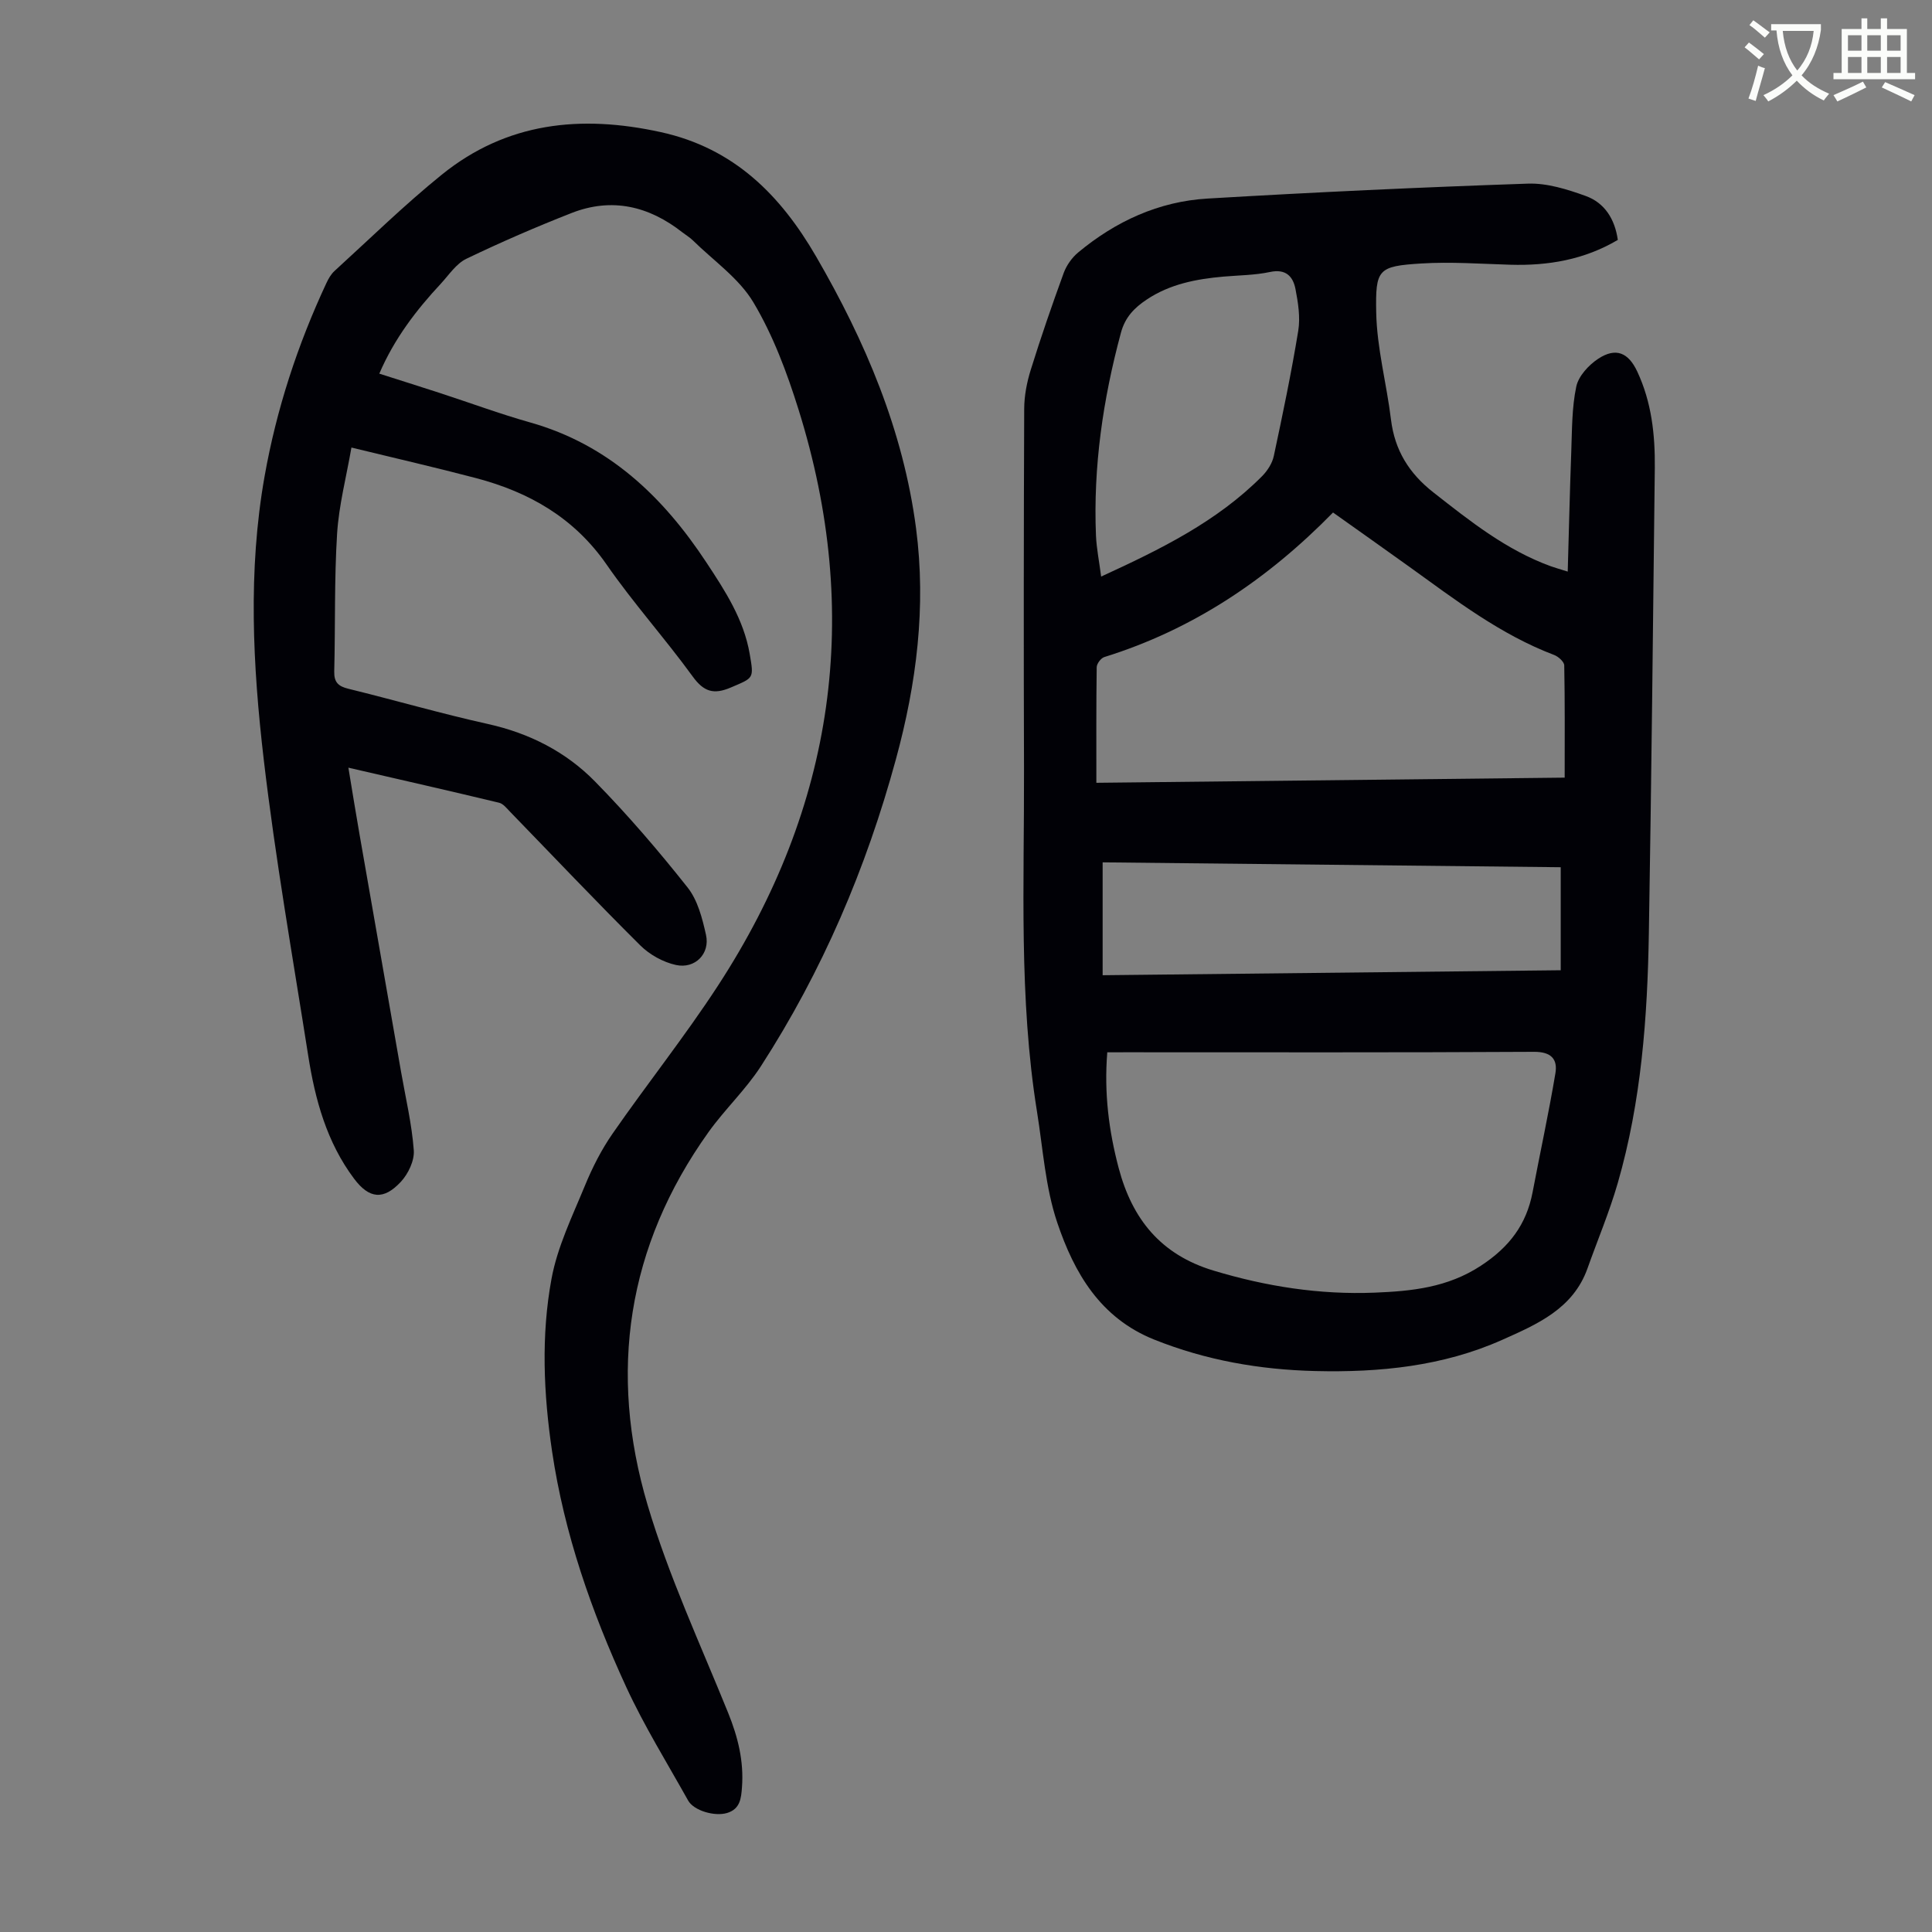 <svg enable-background="new 0 0 400 400" viewBox="0 0 400 400" xmlns="http://www.w3.org/2000/svg"><rect x="0" y="0" width="400" height="400" fill="#808080" stroke="none"/><path d="m362.1 8.8c1.1.8 2.1 1.6 3.1 2.4l-1 1.1c-1.3-1.1-2.3-2-3-2.5zm1.9 4.8c.5.2.9.4 1.4.5-.6 2.3-1.3 4.5-1.9 6.8l-1.5-.5c.8-2.1 1.4-4.3 2-6.8zm-1-9.4c1.3.9 2.4 1.8 3.4 2.5l-1 1.1c-1.4-1.2-2.4-2.1-3.2-2.6zm3.7 2.2v-1.4h10.3v1.2c-.5 3.6-1.8 6.8-4 9.4 1.5 1.6 3.4 2.8 5.7 3.8-.3.4-.7.8-1.1 1.4-2.3-1.1-4.1-2.5-5.6-4.1-1.6 1.6-3.6 3.1-5.9 4.3-.3-.5-.7-.9-1-1.3 2.4-1.1 4.4-2.5 6-4.1-1.9-2.5-3-5.6-3.3-9.3h-1.1zm8.8 0h-6.4c.3 3.3 1.3 6 3 8.2 2-2.3 3.1-5.1 3.4-8.2z" fill="#fbfcfa"/><path d="m385.3 3.8h1.3v2.2h2.8v-2.2h1.3v2.2h4.1v9.1h1.7v1.3h-16.9v-1.3h1.7v-9.1h4.1v-2.2zm.4 13.1.7 1.2c-1.8.9-3.8 1.9-6 2.9-.2-.4-.5-.8-.8-1.3 2.3-1 4.3-1.9 6.1-2.8zm-3.1-6.4h2.8v-3.2h-2.8zm0 4.6h2.8v-3.3h-2.8zm4-4.6h2.8v-3.2h-2.8zm0 4.6h2.8v-3.3h-2.8zm3.7 1.9c2.1.9 4.1 1.8 6.1 2.7l-.7 1.3c-2.2-1.1-4.2-2-6.1-2.9zm3.2-9.7h-2.8v3.2h2.8zm-2.8 7.8h2.8v-3.3h-2.8z" fill="#fbfcfa"/><g fill="#010106"><path d="m334.95 49.67c-6.94 4.1-14.4 5.37-22.25 5.14-6.14-.18-12.31-.64-18.42-.26-8.99.56-9.52 1.18-9.35 10.13.14 7.42 2.16 14.78 3.06 22.2.78 6.36 3.75 11.13 8.78 15.07 7.59 5.95 15.09 11.93 24.29 15.28.82.3 1.67.53 3.52 1.11.25-8.53.43-16.62.73-24.71.17-4.55.11-9.18 1.04-13.59.46-2.18 2.58-4.48 4.57-5.78 3.63-2.37 6.21-1.27 8.05 2.65 2.97 6.33 3.71 13.08 3.64 19.95-.37 32.1-.69 64.2-1.23 96.3-.29 17.47-1.56 34.88-6.44 51.78-1.73 5.99-4.17 11.77-6.26 17.65-2.98 8.4-10.47 11.6-17.66 14.81-12.28 5.48-25.41 6.78-38.71 6.46-11.47-.28-22.6-2.21-33.36-6.52-11.2-4.49-16.56-13.85-20.05-24.19-2.47-7.3-2.96-15.29-4.2-22.99-3.79-23.55-2.62-47.3-2.69-71-.08-24.84-.06-49.68.04-74.52.01-2.73.56-5.54 1.38-8.15 2.09-6.72 4.39-13.37 6.8-19.98.58-1.57 1.69-3.15 2.98-4.23 7.76-6.46 16.71-10.58 26.8-11.17 22.09-1.31 44.2-2.34 66.32-3.09 3.98-.14 8.17 1.18 11.99 2.56 3.89 1.41 6.02 4.76 6.63 9.09zm-105.7 168.2c-.68 8.44.32 16.26 2.36 23.96 2.79 10.53 8.68 17.93 19.63 21.23 10.94 3.3 21.98 5.02 33.35 4.57 7.69-.31 15.1-1.04 22.02-5.58 5.88-3.86 9.42-8.52 10.7-15.23 1.56-8.21 3.34-16.37 4.72-24.61.49-2.92-.87-4.46-4.42-4.44-28.2.16-56.39.09-84.59.09-1.11.01-2.22.01-3.77.01zm-2.26-55.8c32.54-.36 64.58-.71 96.96-1.07 0-8.07.06-15.66-.09-23.24-.02-.75-1.21-1.82-2.08-2.15-11.13-4.22-20.44-11.39-29.96-18.24-5.23-3.76-10.5-7.47-15.83-11.26-13.57 13.86-29 24.22-47.36 29.93-.7.22-1.56 1.37-1.57 2.1-.11 7.8-.07 15.61-.07 23.93zm96.14 17.48c-31.84-.34-63.32-.68-94.84-1.01v23.37c31.7-.34 63.19-.68 94.84-1.03 0-7.2 0-14.09 0-21.33zm-95.15-60.18c12.41-5.69 24-11.41 33.31-20.77 1.11-1.12 2.12-2.68 2.44-4.2 1.84-8.61 3.64-17.24 5.06-25.93.45-2.78-.03-5.8-.57-8.61-.51-2.61-1.97-4.25-5.27-3.55-3.14.67-6.43.68-9.66.96-5.61.5-11.04 1.53-15.86 4.74-2.57 1.71-4.49 3.66-5.35 6.87-3.72 13.78-5.76 27.75-5.17 42.04.12 2.64.66 5.27 1.07 8.45z"/><path d="m78.53 77.36c4.2 1.34 8.34 2.64 12.46 3.98 6.27 2.04 12.46 4.34 18.8 6.13 16.24 4.59 27.49 15.37 36.46 28.98 3.87 5.86 7.74 11.79 8.97 18.95.89 5.16.85 4.9-3.91 6.94-3.56 1.52-5.6.89-7.91-2.3-5.72-7.87-12.26-15.15-17.8-23.14-6.72-9.7-16.03-15.01-27.03-17.91-8.31-2.19-16.7-4.11-25.81-6.33-1.05 6.07-2.6 11.93-2.97 17.86-.59 9.48-.35 19-.59 28.51-.05 2.23.84 3.06 2.92 3.57 9.66 2.37 19.22 5.15 28.92 7.3 8.58 1.91 16.12 5.75 22.15 11.9 6.79 6.92 13.14 14.33 19.16 21.93 2.1 2.64 3.06 6.41 3.82 9.83.87 3.88-2.25 7.09-6.22 6.23-2.65-.58-5.45-2.13-7.39-4.06-9.13-9.07-17.98-18.42-26.94-27.65-.69-.71-1.42-1.67-2.28-1.88-10.19-2.45-20.41-4.77-31.21-7.26.82 4.96 1.54 9.43 2.32 13.89 2.86 16.41 5.74 32.81 8.61 49.22.94 5.36 2.21 10.7 2.61 16.11.16 2.13-1.15 4.87-2.67 6.51-3.59 3.87-6.57 3.52-9.68-.62-5.67-7.55-8.08-16.38-9.51-25.5-3.21-20.43-6.81-40.81-9.21-61.34-2.27-19.44-3.28-39.03.17-58.54 2.47-13.96 6.84-27.29 12.83-40.11.42-.89.95-1.82 1.67-2.47 7.35-6.7 14.48-13.69 22.2-19.93 13.43-10.85 28.75-12.44 45.32-8.81 15.22 3.33 24.83 13.09 32.19 25.78 10.16 17.52 18.02 35.96 20.68 56.26 2.12 16.23.11 32.1-4.17 47.8-6.15 22.6-15.25 43.9-27.96 63.57-3.14 4.85-7.47 8.92-10.84 13.63-16.89 23.63-20.76 49.75-12.61 77.21 4.37 14.72 10.92 28.8 16.7 43.09 2.01 4.98 3.24 9.95 2.84 15.32-.17 2.31-.37 4.53-3.09 5.35-2.57.77-6.89-.48-8.06-2.58-4.36-7.8-9.1-15.44-12.83-23.53-7.17-15.57-12.81-31.7-15.34-48.76-1.76-11.91-2.3-23.95-.11-35.76 1.22-6.6 4.3-12.91 6.89-19.2 1.55-3.78 3.44-7.51 5.77-10.86 7.14-10.29 14.97-20.12 21.8-30.6 24.15-37.08 29.92-76.94 16.68-119.27-2.39-7.64-5.26-15.34-9.33-22.17-2.98-5.01-8.27-8.65-12.56-12.87-.63-.62-1.42-1.08-2.13-1.63-6.94-5.46-14.61-7.3-22.97-4.03-7.37 2.89-14.66 6.05-21.79 9.48-2.08 1-3.58 3.3-5.23 5.1-5.12 5.49-9.67 11.41-12.79 18.68z"/></g></svg>